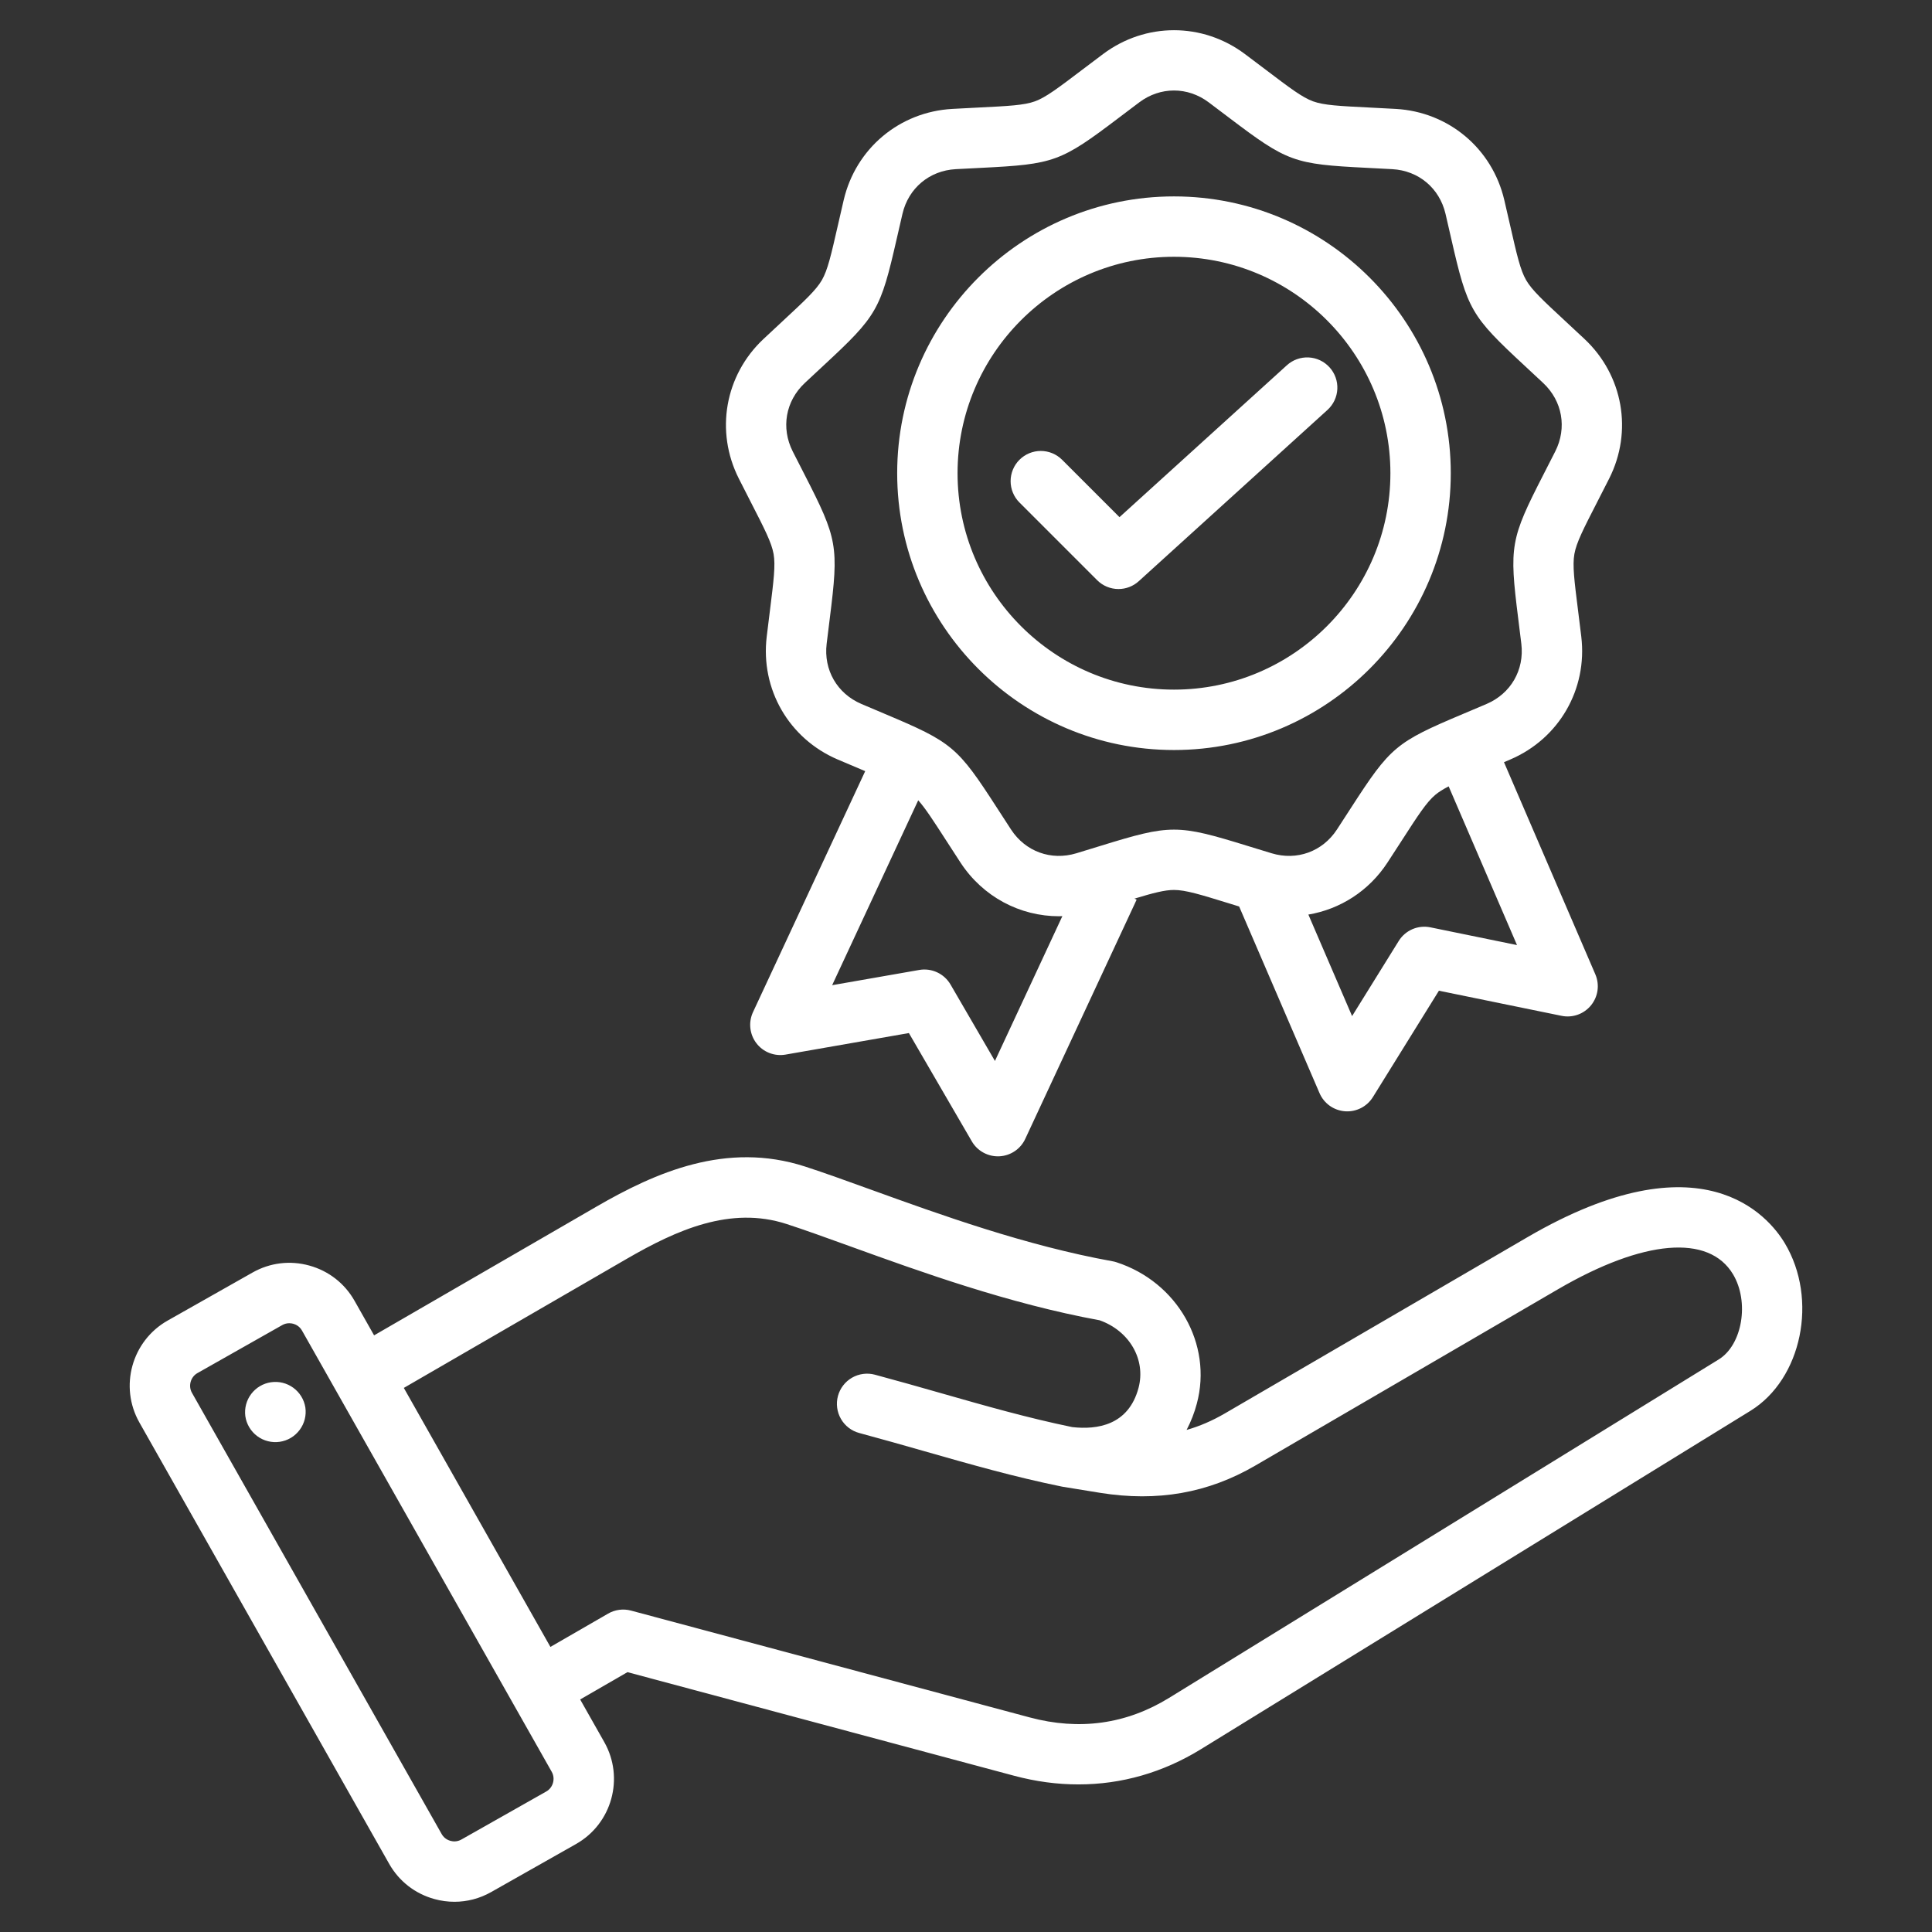 <svg width="100" height="100" viewBox="0 0 100 100" fill="none" xmlns="http://www.w3.org/2000/svg">
<rect x="0" y="0" width="100" height="100" fill="#333333" stroke="none"/>
<path d="M92.382 64.351C91.541 62.947 88.096 58.775 79.071 64.031L63.397 73.16C62.751 73.536 62.096 73.82 61.418 74.013C61.645 73.58 61.823 73.123 61.948 72.65C62.772 69.571 60.945 66.358 57.788 65.334C57.721 65.312 57.653 65.295 57.584 65.283C53.093 64.473 48.654 62.868 45.088 61.579C43.846 61.13 42.672 60.705 41.672 60.381C37.596 59.059 33.926 60.687 30.874 62.454L19.363 69.118L18.349 67.326C17.841 66.429 17.011 65.782 16.013 65.506C15.016 65.229 13.972 65.357 13.074 65.865L8.677 68.353C6.819 69.405 6.164 71.771 7.215 73.628L20.144 96.473C20.652 97.37 21.481 98.017 22.479 98.293C22.824 98.389 23.175 98.436 23.523 98.436C24.181 98.436 24.831 98.267 25.418 97.935L29.816 95.446C31.673 94.395 32.329 92.029 31.278 90.171L30.029 87.964L32.478 86.55L52.484 91.911C53.607 92.212 54.724 92.362 55.823 92.361C58.045 92.361 60.192 91.749 62.155 90.541L90.599 73.026C93.267 71.383 94.117 67.248 92.382 64.351ZM28.277 92.726L23.879 95.215C23.648 95.346 23.426 95.313 23.314 95.282C23.201 95.251 22.994 95.164 22.863 94.934L9.934 72.089C9.735 71.737 9.864 71.272 10.216 71.073L14.613 68.584C14.723 68.522 14.847 68.489 14.973 68.49C15.057 68.49 15.129 68.504 15.179 68.518C15.291 68.549 15.498 68.635 15.629 68.866L28.558 91.71C28.757 92.062 28.628 92.527 28.277 92.726ZM55 76.953L56.949 77.27C59.905 77.743 62.528 77.282 64.969 75.861L80.643 66.731C85.063 64.157 88.449 63.867 89.701 65.956C90.557 67.387 90.184 69.612 88.96 70.365L60.516 87.88C58.302 89.243 55.872 89.584 53.293 88.892L32.661 83.364C32.261 83.257 31.835 83.313 31.476 83.52L28.489 85.244L20.902 71.838L32.439 65.158C35.019 63.664 37.806 62.411 40.708 63.353C41.658 63.661 42.755 64.058 44.025 64.517C47.673 65.836 52.205 67.474 56.914 68.337C58.459 68.883 59.322 70.373 58.929 71.841C58.411 73.774 56.789 74.013 55.496 73.866C53.198 73.392 51.011 72.768 48.697 72.107C47.595 71.793 46.456 71.468 45.285 71.154C45.087 71.101 44.88 71.087 44.677 71.114C44.473 71.141 44.277 71.207 44.099 71.31C43.922 71.412 43.766 71.549 43.641 71.712C43.516 71.875 43.425 72.06 43.371 72.259C43.318 72.457 43.305 72.663 43.332 72.867C43.358 73.07 43.425 73.266 43.528 73.444C43.63 73.622 43.767 73.778 43.93 73.903C44.092 74.028 44.278 74.119 44.476 74.172C45.623 74.48 46.749 74.801 47.839 75.112C50.234 75.796 52.497 76.443 54.937 76.941M15.805 72.847C15.835 73.051 15.824 73.259 15.774 73.459C15.723 73.659 15.634 73.847 15.51 74.012C15.387 74.177 15.233 74.317 15.056 74.423C14.879 74.528 14.682 74.598 14.478 74.628C14.274 74.658 14.066 74.647 13.867 74.596C13.667 74.546 13.479 74.457 13.313 74.333C13.148 74.21 13.008 74.055 12.903 73.878C12.797 73.701 12.727 73.505 12.698 73.301C12.645 72.892 12.754 72.479 13.003 72.151C13.252 71.822 13.62 71.604 14.028 71.545C14.436 71.485 14.851 71.588 15.183 71.832C15.515 72.076 15.739 72.44 15.805 72.847ZM38.851 25.968C39.574 27.378 39.937 28.085 40.041 28.673C40.145 29.262 40.045 30.05 39.849 31.622C39.799 32.018 39.744 32.458 39.685 32.953C39.359 35.675 40.834 38.229 43.354 39.309C43.812 39.505 44.221 39.677 44.588 39.832L44.783 39.914L38.975 52.388C38.855 52.647 38.807 52.934 38.839 53.217C38.87 53.501 38.978 53.771 39.152 53.998C39.325 54.224 39.558 54.399 39.824 54.503C40.09 54.606 40.379 54.635 40.66 54.586L47.044 53.471L50.3 59.074C50.443 59.321 50.651 59.524 50.902 59.66C51.153 59.797 51.436 59.863 51.721 59.85C52.007 59.837 52.283 59.746 52.52 59.587C52.758 59.428 52.947 59.207 53.067 58.948L58.832 46.566L58.718 46.513C59.706 46.214 60.288 46.064 60.765 46.064C61.363 46.064 62.122 46.298 63.636 46.765L64.138 46.92L68.298 56.579C68.411 56.842 68.594 57.068 68.826 57.234C69.059 57.4 69.332 57.498 69.617 57.52C69.902 57.541 70.187 57.483 70.442 57.354C70.696 57.224 70.91 57.028 71.061 56.785L74.478 51.279L80.826 52.579C81.106 52.637 81.396 52.616 81.665 52.52C81.934 52.424 82.171 52.256 82.351 52.035C82.531 51.813 82.648 51.547 82.687 51.264C82.726 50.981 82.687 50.693 82.574 50.43L77.846 39.451C77.956 39.404 78.067 39.356 78.177 39.309C80.697 38.23 82.172 35.676 81.847 32.953C81.787 32.459 81.732 32.018 81.683 31.623C81.485 30.051 81.386 29.262 81.49 28.674C81.594 28.086 81.957 27.378 82.68 25.968C82.861 25.614 83.064 25.219 83.289 24.774C84.526 22.328 84.013 19.423 82.015 17.547C81.689 17.241 81.362 16.937 81.034 16.633C79.873 15.555 79.289 15.015 78.991 14.497C78.692 13.98 78.515 13.205 78.163 11.661C78.074 11.272 77.976 10.839 77.862 10.354C77.237 7.685 74.977 5.789 72.24 5.637C71.742 5.609 71.299 5.587 70.901 5.567C69.319 5.488 68.525 5.449 67.963 5.245C67.402 5.04 66.768 4.56 65.506 3.603C65.188 3.363 64.834 3.095 64.435 2.796C62.241 1.153 59.291 1.153 57.097 2.796C56.698 3.095 56.344 3.363 56.026 3.603C54.764 4.56 54.13 5.04 53.569 5.245C53.007 5.449 52.213 5.488 50.631 5.567C50.233 5.587 49.789 5.609 49.292 5.637C46.555 5.789 44.295 7.685 43.67 10.354C43.556 10.839 43.458 11.272 43.369 11.661C43.017 13.205 42.84 13.98 42.541 14.497C42.242 15.015 41.659 15.555 40.498 16.633C40.17 16.936 39.843 17.241 39.517 17.547C37.518 19.423 37.006 22.327 38.243 24.774C38.444 25.173 38.647 25.571 38.851 25.968ZM51.498 54.915L49.199 50.959C49.038 50.683 48.797 50.463 48.507 50.328C48.218 50.193 47.894 50.15 47.579 50.205L43.072 50.993L47.527 41.423C47.896 41.834 48.307 42.471 48.986 43.522C49.203 43.857 49.443 44.23 49.716 44.648C50.875 46.42 52.793 47.425 54.815 47.425C54.873 47.425 54.93 47.42 54.988 47.419L51.498 54.915ZM74.038 47.999C73.725 47.935 73.4 47.968 73.106 48.094C72.813 48.221 72.565 48.434 72.397 48.706L69.984 52.593L67.721 47.338C69.359 47.063 70.85 46.123 71.814 44.648C72.059 44.273 72.302 43.898 72.544 43.523C73.403 42.192 73.835 41.524 74.292 41.14C74.471 40.99 74.692 40.852 74.982 40.702L78.52 48.917L74.038 47.999ZM41.655 19.825C42.014 19.489 42.335 19.191 42.623 18.923C45.397 16.351 45.574 16.044 46.415 12.355C46.503 11.972 46.6 11.545 46.712 11.066C47.023 9.739 48.104 8.832 49.465 8.756C49.956 8.729 50.393 8.707 50.786 8.688C54.564 8.5 54.898 8.378 57.913 6.094C58.226 5.856 58.575 5.592 58.969 5.297C59.515 4.888 60.14 4.684 60.766 4.684C61.391 4.684 62.017 4.888 62.562 5.297C62.915 5.561 63.267 5.827 63.618 6.094C66.634 8.378 66.967 8.499 70.746 8.687C71.138 8.707 71.575 8.729 72.066 8.756C73.428 8.832 74.508 9.739 74.819 11.066C74.931 11.545 75.029 11.972 75.116 12.355C75.958 16.043 76.135 16.35 78.908 18.923C79.232 19.223 79.555 19.523 79.876 19.825C80.87 20.758 81.115 22.147 80.5 23.364C80.278 23.803 80.078 24.192 79.899 24.542C78.173 27.909 78.111 28.258 78.582 32.011C78.631 32.401 78.685 32.836 78.744 33.324C78.906 34.678 78.2 35.899 76.947 36.436C76.495 36.63 76.092 36.8 75.729 36.952C72.243 38.422 71.972 38.649 69.919 41.827C69.68 42.198 69.44 42.568 69.199 42.937C68.453 44.078 67.128 44.56 65.822 44.166C65.352 44.024 64.933 43.895 64.558 43.779C60.943 42.663 60.589 42.663 56.973 43.779C56.598 43.895 56.179 44.024 55.709 44.166C54.404 44.56 53.078 44.078 52.332 42.937C52.091 42.568 51.851 42.198 51.612 41.827C49.56 38.649 49.288 38.421 45.802 36.952C45.439 36.8 45.036 36.63 44.584 36.436C43.331 35.899 42.625 34.678 42.787 33.324C42.846 32.836 42.9 32.401 42.949 32.011C43.42 28.257 43.358 27.908 41.632 24.542C41.453 24.192 41.253 23.802 41.031 23.364C40.416 22.147 40.661 20.758 41.655 19.825ZM60.765 38.821C68.665 38.821 75.092 32.393 75.092 24.493C75.092 16.593 68.665 10.166 60.765 10.166C52.865 10.166 46.438 16.593 46.438 24.493C46.438 32.393 52.865 38.821 60.765 38.821ZM60.765 13.291C66.942 13.291 71.967 18.316 71.967 24.493C71.967 30.67 66.942 35.695 60.765 35.695C54.588 35.695 49.563 30.67 49.563 24.493C49.563 18.316 54.589 13.291 60.765 13.291ZM56.788 30.03L52.767 26.009C52.621 25.864 52.506 25.692 52.428 25.502C52.349 25.312 52.309 25.109 52.309 24.904C52.309 24.699 52.349 24.496 52.428 24.306C52.506 24.116 52.621 23.944 52.767 23.799C52.912 23.654 53.084 23.539 53.273 23.46C53.463 23.382 53.666 23.341 53.871 23.341C54.077 23.341 54.28 23.382 54.469 23.46C54.659 23.539 54.831 23.654 54.976 23.799L57.945 26.768L66.609 18.905C66.916 18.626 67.321 18.481 67.735 18.501C68.149 18.521 68.538 18.705 68.816 19.012C69.095 19.319 69.24 19.724 69.22 20.137C69.2 20.551 69.016 20.94 68.709 21.219L58.943 30.082C58.655 30.344 58.281 30.488 57.893 30.488C57.688 30.488 57.484 30.448 57.295 30.369C57.105 30.291 56.933 30.175 56.788 30.03Z" fill="white"/>
</svg>
